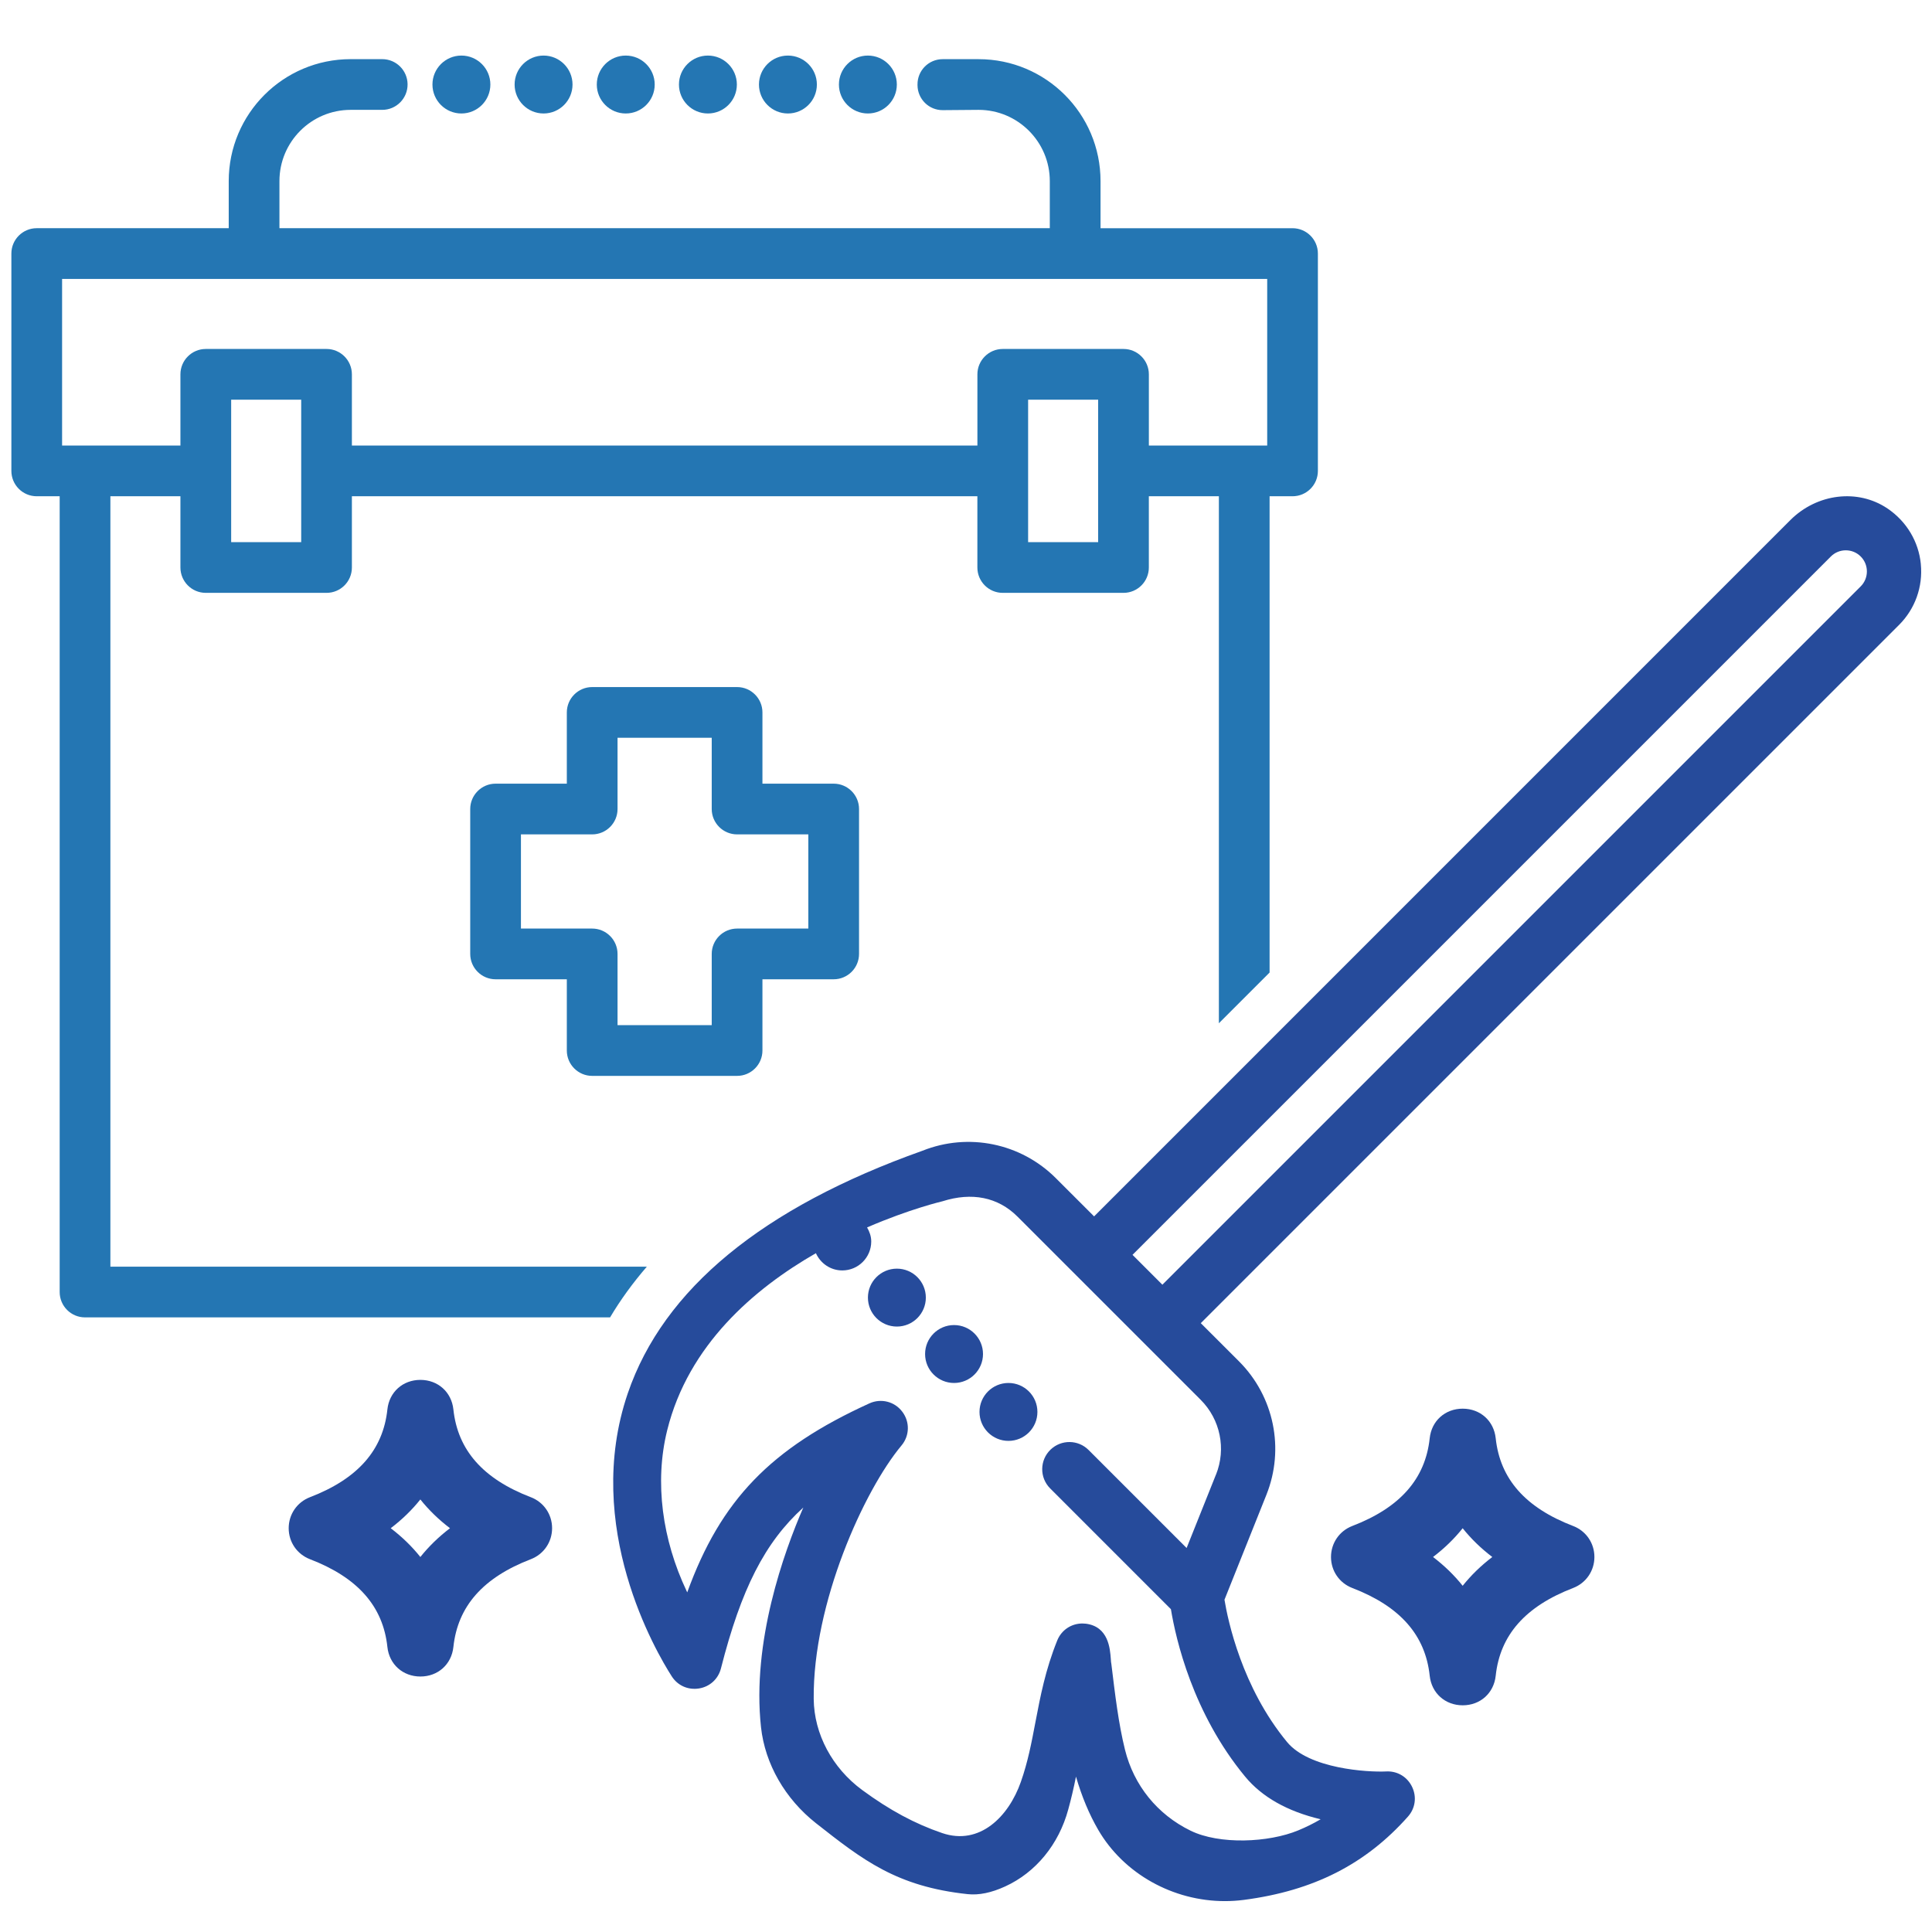 <?xml version="1.0" encoding="UTF-8"?><svg id="Capa_2" xmlns="http://www.w3.org/2000/svg" width="80" height="80" viewBox="0 0 80 80"><defs><style>.cls-1{fill:none;}.cls-2{fill:#2476b3;}.cls-3{fill:#264b9b;}</style></defs><g id="Capa_2-2"><g id="Centros_hospitalarios"><g><path class="cls-3" d="M79.538,23.359c-.09-.933-.594-1.772-1.382-2.304-1.227-.827-2.917-.623-4.022,.481l-28.83,28.832-1.582-1.581c-1.45-1.452-3.62-1.898-5.523-1.138-6.624,2.354-10.729,5.732-12.203,10.043-1.887,5.521,1.186,10.733,1.82,11.722,.245,.383,.675,.573,1.126,.502,.449-.072,.799-.391,.911-.831,.837-3.286,1.815-5.216,3.41-6.661-.802,1.846-2.138,5.559-1.751,9.099,.166,1.516,.996,2.963,2.276,3.972,1.936,1.521,3.334,2.622,6.278,2.937,.465,.051,.986-.057,1.555-.318,1.268-.579,2.221-1.741,2.613-3.188,.122-.444,.229-.9,.32-1.36,.244,.835,.547,1.56,.92,2.202,1.062,1.828,3.104,2.953,5.246,2.953,.262,0,.525-.017,.789-.051,2.878-.377,5.036-1.473,6.791-3.448,.306-.345,.371-.817,.171-1.233-.191-.397-.575-.639-1.01-.639-.021,0-.041,0-.062,.002-.777,.036-3.189-.109-4.104-1.218-1.871-2.263-2.452-5.04-2.592-5.893l1.736-4.344c.762-1.906,.316-4.075-1.134-5.526l-1.583-1.582,28.917-28.916c.661-.662,.989-1.577,.898-2.512Zm-29.188,37.702l-1.215,3.039-4.059-4.059c-.432-.433-1.131-.44-1.573-.017-.456,.436-.464,1.162-.018,1.608l5,5.001c.204,1.24,.904,4.31,3.075,6.935,.698,.844,1.748,1.437,3.125,1.764-.296,.173-.604,.326-.928,.46-1.231,.51-3.26,.597-4.457,.013-1.38-.673-2.352-1.88-2.717-3.354-.269-1.085-.409-2.271-.564-3.55-.011-.03-.017-.117-.022-.202-.032-.436-.098-1.343-1.031-1.465-.048-.006-.097-.009-.145-.009-.46,0-.868,.27-1.043,.703-.491,1.218-.699,2.313-.901,3.372-.162,.854-.315,1.661-.607,2.488-.504,1.433-1.702,2.644-3.255,2.116-1.126-.383-2.179-.949-3.312-1.782-1.243-.913-1.994-2.322-2.009-3.77-.04-3.965,2.085-8.643,3.634-10.496,.34-.405,.353-.982,.032-1.402-.318-.422-.878-.562-1.361-.343-4.085,1.861-6.155,4.001-7.542,7.826-.011-.021-.021-.044-.031-.066-.995-2.106-1.336-4.481-.799-6.647,.875-3.529,3.594-5.86,6.158-7.332,.187,.419,.604,.714,1.092,.714,.662,0,1.199-.537,1.199-1.199,0-.216-.072-.407-.172-.582,1.78-.771,3.127-1.084,3.127-1.084,1.204-.382,2.288-.177,3.102,.637,.345,.344,7.583,7.583,7.583,7.583,.815,.814,1.064,2.031,.636,3.1Zm26.698-36.78l-28.916,28.916-1.237-1.237,28.917-28.917c.34-.341,.896-.341,1.236,0,.341,.341,.341,.896,0,1.238Z"/><path class="cls-3" d="M39.505,54.868c-.662,0-1.199,.537-1.199,1.199s.537,1.199,1.199,1.199,1.199-.537,1.199-1.199-.537-1.199-1.199-1.199Z"/><path class="cls-3" d="M37.138,52.532c-.662,0-1.199,.537-1.199,1.199s.537,1.199,1.199,1.199,1.199-.537,1.199-1.199-.537-1.199-1.199-1.199Z"/><path class="cls-3" d="M41.758,57.266c-.662,0-1.199,.537-1.199,1.199s.537,1.199,1.199,1.199,1.199-.537,1.199-1.199-.537-1.199-1.199-1.199Z"/><path class="cls-3" d="M21.981,61.997c-1.979-.76-3.027-1.949-3.207-3.634-.077-.721-.639-1.224-1.366-1.225h0c-.728,0-1.29,.503-1.367,1.224-.18,1.685-1.229,2.874-3.207,3.634-.534,.206-.88,.71-.88,1.284s.346,1.077,.88,1.283c1.979,.76,3.027,1.949,3.207,3.634,.077,.721,.64,1.224,1.367,1.224h0c.728,0,1.289-.504,1.366-1.224,.18-1.686,1.229-2.874,3.207-3.634,.534-.206,.88-.71,.88-1.284s-.346-1.077-.88-1.283Zm-3.348,1.283c-.47,.358-.88,.757-1.227,1.192-.346-.435-.756-.833-1.227-1.192,.47-.358,.881-.757,1.227-1.191,.347,.435,.757,.834,1.227,1.191Z"/><path class="cls-3" d="M65.141,63.189c-1.979-.76-3.027-1.949-3.207-3.634-.077-.721-.639-1.224-1.366-1.225h0c-.728,0-1.29,.503-1.367,1.224-.18,1.685-1.229,2.874-3.207,3.634-.534,.206-.88,.71-.88,1.284s.346,1.077,.88,1.283c1.979,.76,3.027,1.949,3.207,3.634,.077,.721,.64,1.224,1.367,1.224h0c.728,0,1.289-.504,1.366-1.224,.18-1.686,1.229-2.874,3.207-3.634,.534-.206,.88-.71,.88-1.284s-.346-1.077-.88-1.283Zm-3.348,1.283c-.47,.358-.88,.757-1.227,1.192-.346-.435-.756-.833-1.227-1.192,.47-.358,.881-.757,1.227-1.191,.347,.435,.757,.834,1.227,1.191Z"/></g><path class="cls-2" d="M34.521,32.45h-2.95v-2.95c0-.579-.471-1.05-1.05-1.05h-6c-.579,0-1.05,.471-1.05,1.05v2.95h-2.95c-.579,0-1.05,.471-1.05,1.05v6c0,.579,.471,1.05,1.05,1.05h2.95v2.95c0,.579,.471,1.05,1.05,1.05h6c.579,0,1.05-.471,1.05-1.05v-2.95h2.95c.579,0,1.05-.471,1.05-1.05v-6c0-.579-.471-1.05-1.05-1.05Zm-10,6h-2.95v-3.9h2.95c.579,0,1.05-.471,1.05-1.05v-2.95h3.9v2.95c0,.579,.471,1.05,1.05,1.05h2.95v3.9h-2.95c-.579,0-1.05,.471-1.05,1.05v2.95h-3.9v-2.95c0-.579-.471-1.05-1.05-1.05Z"/><path class="cls-2" d="M53.521,9.45h-7.95v-1.95c0-2.789-2.261-5.05-5.05-5.05h-1.489c-.578,0-1.045,.472-1.04,1.05,0,.011,0,.021,0,.032,.006,.573,.474,1.034,1.048,1.029l1.48-.012c1.627,0,2.95,1.323,2.95,2.95v1.95H11.571v-1.95c0-1.629,1.321-2.95,2.95-2.95h1.306c.584,0,1.055-.476,1.05-1.06h0c-.006-.576-.474-1.04-1.05-1.04h-1.306c-2.789,0-5.05,2.261-5.05,5.05v1.95H1.521c-.58,0-1.05,.47-1.05,1.05v9c0,.58,.47,1.05,1.05,1.05h.95V53.5c0,.58,.47,1.05,1.05,1.05H25.262c.433-.73,.943-1.429,1.522-2.1H4.571V20.549h2.9v2.95c0,.58,.47,1.05,1.05,1.05h5c.58,0,1.05-.47,1.05-1.05v-2.95h25.9v2.95c0,.58,.47,1.05,1.05,1.05h5c.58,0,1.05-.47,1.05-1.05v-2.95h2.9v21.822l2.1-2.1V20.549h.95c.58,0,1.05-.47,1.05-1.05V10.5c0-.58-.47-1.05-1.05-1.05ZM12.472,22.45h-2.9v-5.9h2.9v5.9Zm33,0h-2.9v-5.9h2.9v5.9Zm7-4h-4.9v-2.95c0-.579-.471-1.05-1.05-1.05h-5c-.579,0-1.05,.471-1.05,1.05v2.95H14.571v-2.95c0-.579-.471-1.05-1.05-1.05h-5c-.579,0-1.05,.471-1.05,1.05v2.95H2.571v-6.9H52.472v6.9Z"/><g><path class="cls-2" d="M23.707,3.5c0-.662-.537-1.199-1.199-1.199s-1.199,.537-1.199,1.199,.537,1.199,1.199,1.199,1.199-.537,1.199-1.199Z"/><path class="cls-2" d="M30.512,3.5c0-.662-.537-1.199-1.199-1.199s-1.199,.537-1.199,1.199,.537,1.199,1.199,1.199,1.199-.537,1.199-1.199Z"/><path class="cls-2" d="M27.11,3.5c0-.662-.537-1.199-1.199-1.199s-1.199,.537-1.199,1.199,.537,1.199,1.199,1.199,1.199-.537,1.199-1.199Z"/><path class="cls-2" d="M20.305,3.5c0-.662-.537-1.199-1.199-1.199s-1.199,.537-1.199,1.199,.537,1.199,1.199,1.199,1.199-.537,1.199-1.199Z"/><path class="cls-2" d="M33.825,3.5c0-.662-.537-1.199-1.199-1.199s-1.199,.537-1.199,1.199,.537,1.199,1.199,1.199,1.199-.537,1.199-1.199Z"/><path class="cls-2" d="M37.136,3.5c0-.662-.537-1.199-1.199-1.199s-1.199,.537-1.199,1.199,.537,1.199,1.199,1.199,1.199-.537,1.199-1.199Z"/></g><rect class="cls-1" width="80" height="80"/></g></g></svg>